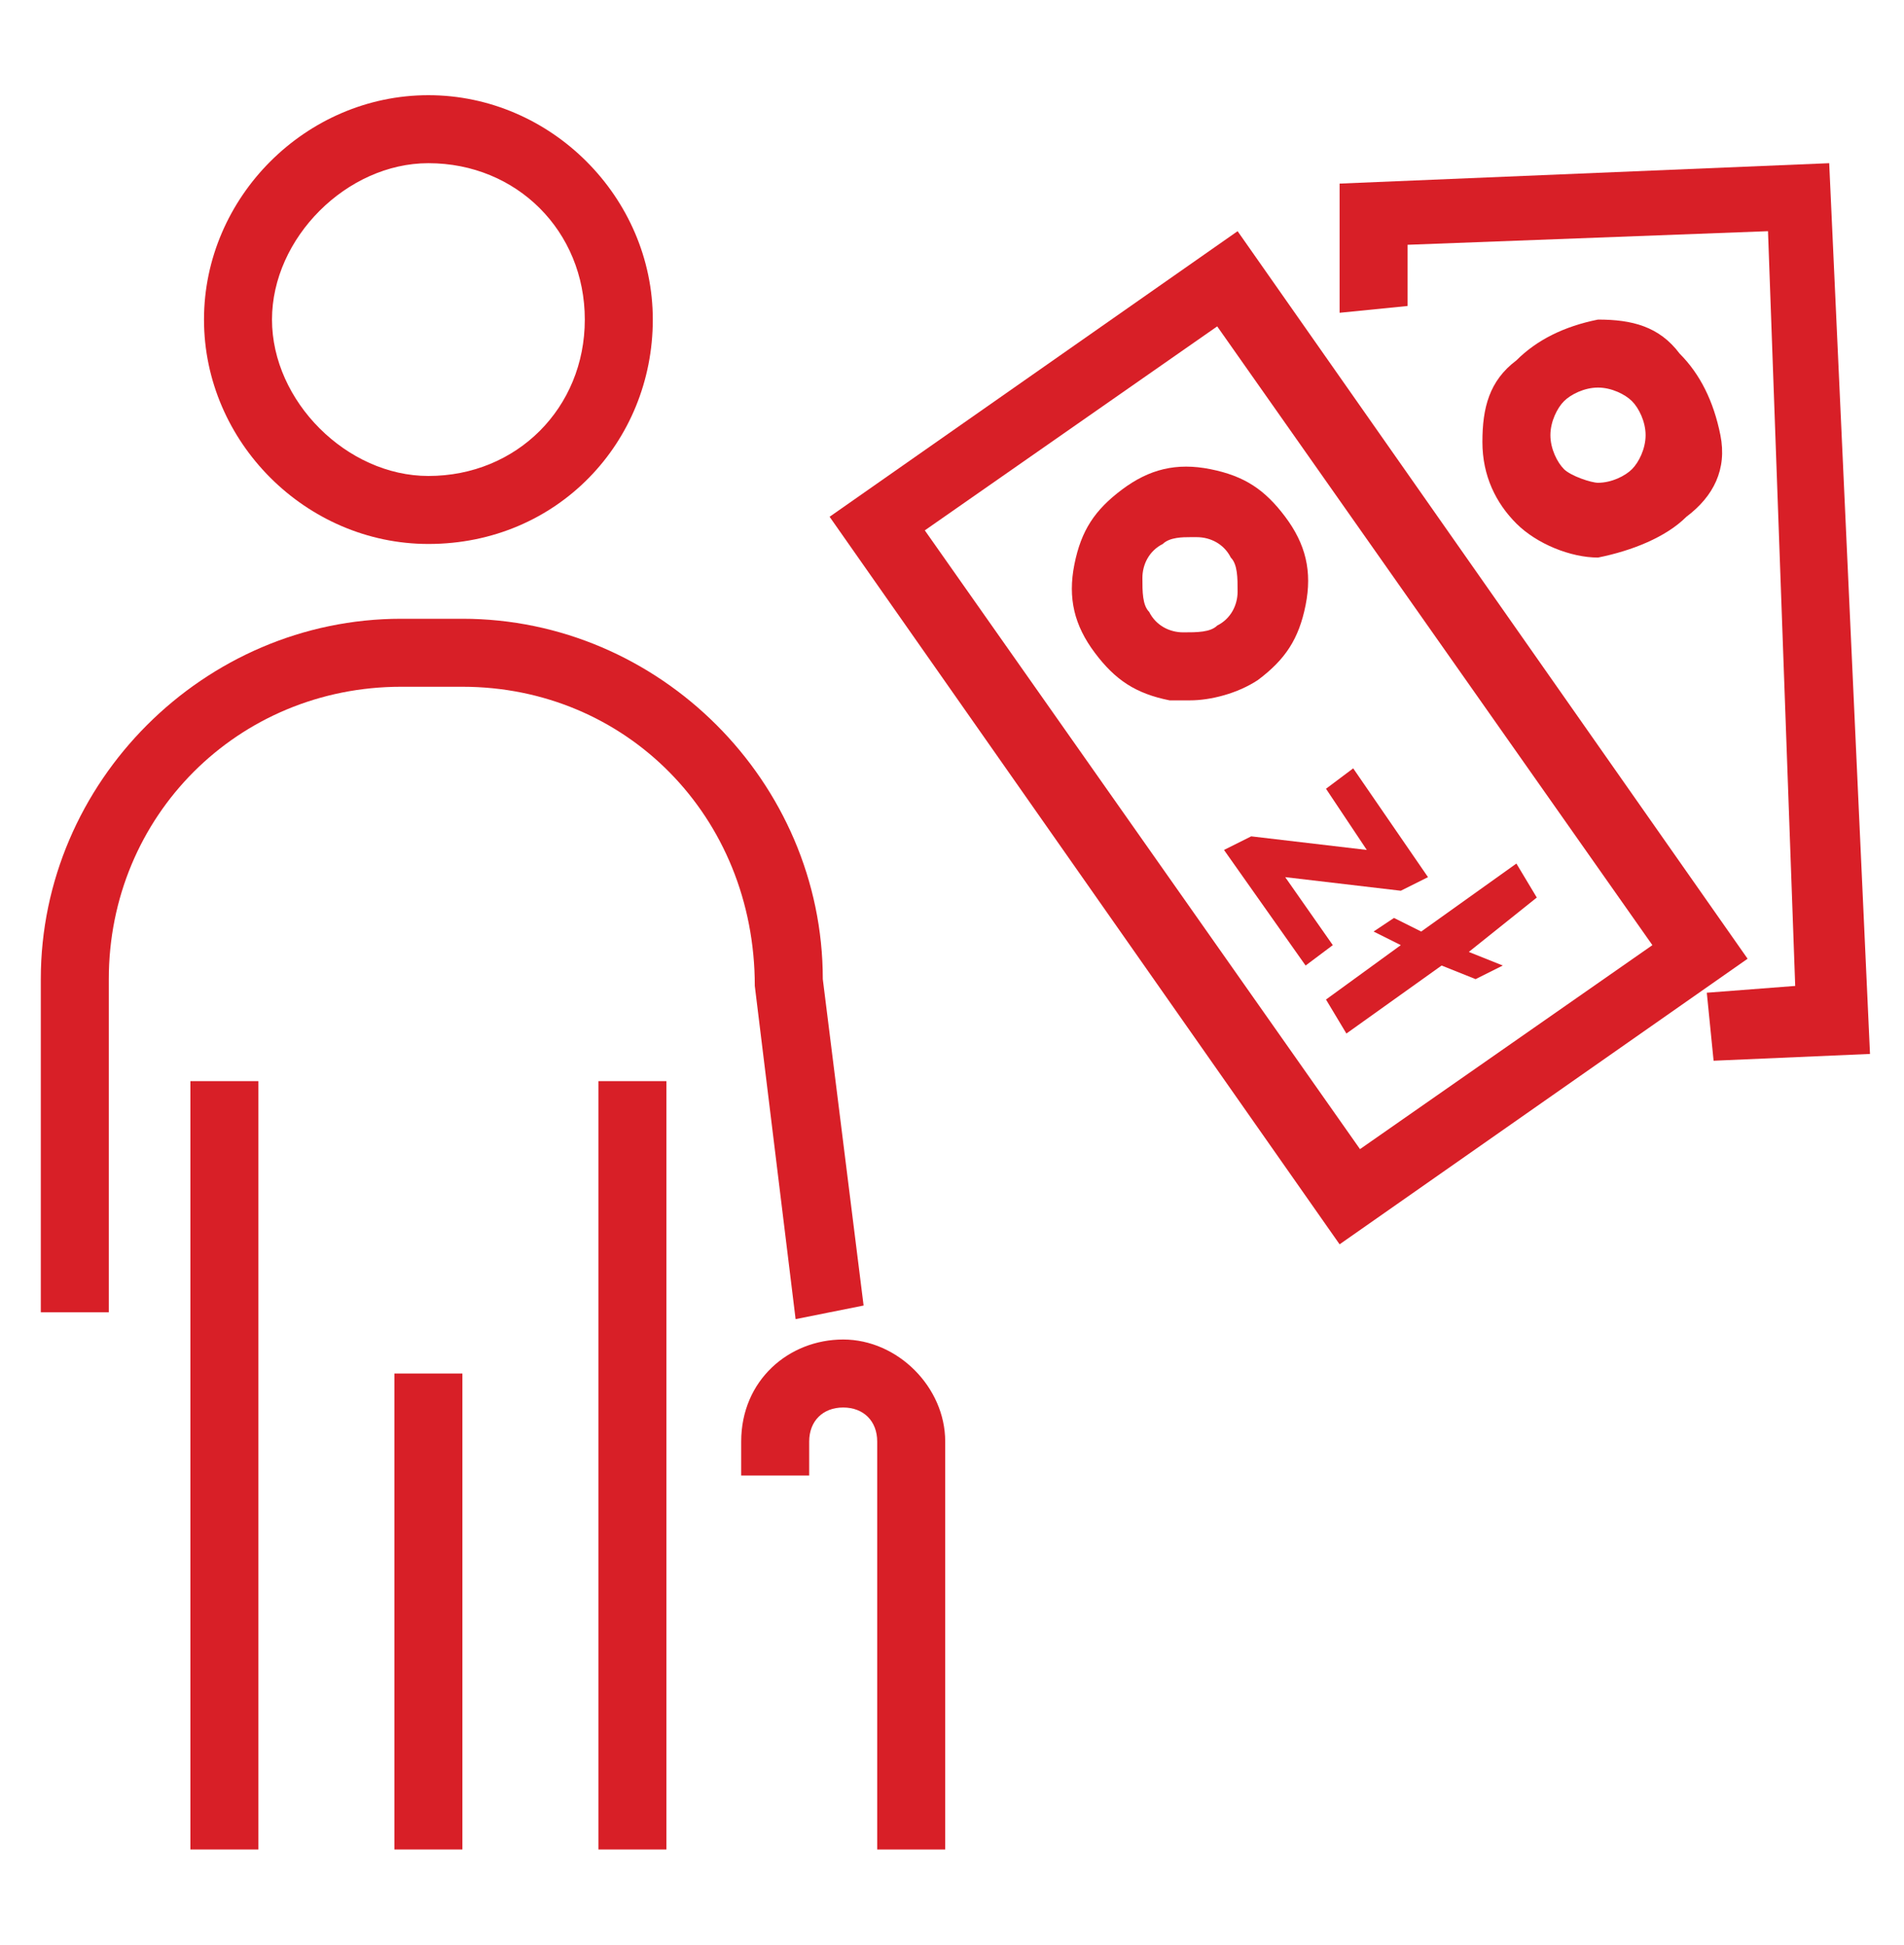 <?xml version="1.0" encoding="utf-8"?>
<!-- Generator: Adobe Illustrator 23.0.6, SVG Export Plug-In . SVG Version: 6.00 Build 0)  -->
<svg version="1.1" id="Layer_1" xmlns="http://www.w3.org/2000/svg" xmlns:xlink="http://www.w3.org/1999/xlink" x="0px" y="0px"
	 viewBox="0 0 28 28.6" style="enable-background:new 0 0 28 28.6;" xml:space="preserve">
<style type="text/css">
	.st0{fill:#D81F27;}
</style>
<g>
	<path class="st0" d="M6.3,8C4.5,8,3,6.5,3,4.7s1.5-3.3,3.3-3.3c1.8,0,3.3,1.5,3.3,3.3S8.2,8,6.3,8z M6.3,2.4C5.1,2.4,4,3.5,4,4.7
		S5.1,7,6.3,7c1.3,0,2.3-1,2.3-2.3S7.6,2.4,6.3,2.4z"/>
</g>
<g>
	<path class="st0" d="M11.7,19.4l-0.6-4.9c0-2.5-1.9-4.4-4.3-4.4H5.9c-2.4,0-4.3,1.9-4.3,4.3v4.9h-1v-4.9c0-2.9,2.4-5.3,5.3-5.3h0.9
		c2.9,0,5.3,2.4,5.3,5.3l0.6,4.8L11.7,19.4z"/>
</g>
<g>
	<g>
		<rect x="8.8" y="15.9" class="st0" width="1" height="11.3"/>
	</g>
	<g>
		<rect x="2.8" y="15.9" class="st0" width="1" height="11.3"/>
	</g>
</g>
<g>
	<rect x="5.8" y="20.2" class="st0" width="1" height="7"/>
</g>
<g>
	<g>
		<path class="st0" d="M20.6,13.1l-1.7-0.2l0.7,1l-0.4,0.3L18,12.5l0.4-0.2l1.7,0.2l-0.6-0.9l0.4-0.3l1.1,1.6L20.6,13.1z"/>
	</g>
	<g>
		<path class="st0" d="M21.7,14.4l-0.5-0.2l-1.4,1l-0.3-0.5l1.1-0.8l-0.4-0.2l0.3-0.2l0.4,0.2l1.4-1l0.3,0.5L21.6,14l0.5,0.2
			L21.7,14.4z"/>
	</g>
</g>
<g>
	<path class="st0" d="M19.7,18.3L12.2,7.6l6-4.2l7.5,10.7L19.7,18.3z M13.6,7.8l6.4,9.1l4.3-3l-6.4-9.1L13.6,7.8z"/>
</g>
<g>
	<path class="st0" d="M17.5,10.3c-0.1,0-0.2,0-0.3,0c-0.5-0.1-0.8-0.3-1.1-0.7c-0.3-0.4-0.4-0.8-0.3-1.3c0.1-0.5,0.3-0.8,0.7-1.1
		c0.4-0.3,0.8-0.4,1.3-0.3c0.5,0.1,0.8,0.3,1.1,0.7c0.3,0.4,0.4,0.8,0.3,1.3c-0.1,0.5-0.3,0.8-0.7,1.1l0,0
		C18.2,10.2,17.8,10.3,17.5,10.3z M17.5,7.9c-0.1,0-0.3,0-0.4,0.1c-0.2,0.1-0.3,0.3-0.3,0.5c0,0.2,0,0.4,0.1,0.5
		c0.1,0.2,0.3,0.3,0.5,0.3c0.2,0,0.4,0,0.5-0.1l0,0c0.2-0.1,0.3-0.3,0.3-0.5c0-0.2,0-0.4-0.1-0.5c-0.1-0.2-0.3-0.3-0.5-0.3
		C17.5,7.9,17.5,7.9,17.5,7.9z"/>
</g>
<g>
	<polygon class="st0" points="25.2,15.6 25.1,14.6 26.4,14.5 26,3.4 20.7,3.6 20.7,4.5 19.7,4.6 19.7,2.7 26.9,2.4 27.5,15.5 	"/>
</g>
<g>
	<path class="st0" d="M23.5,8.2c-0.4,0-0.9-0.2-1.2-0.5C22,7.4,21.8,7,21.8,6.5c0-0.5,0.1-0.9,0.5-1.2c0.3-0.3,0.7-0.5,1.2-0.6
		c0.5,0,0.9,0.1,1.2,0.5c0.3,0.3,0.5,0.7,0.6,1.2s-0.1,0.9-0.5,1.2C24.5,7.9,24,8.1,23.5,8.2L23.5,8.2C23.6,8.2,23.5,8.2,23.5,8.2z
		 M23.5,5.7C23.5,5.7,23.5,5.7,23.5,5.7c-0.2,0-0.4,0.1-0.5,0.2s-0.2,0.3-0.2,0.5c0,0.2,0.1,0.4,0.2,0.5c0.1,0.1,0.4,0.2,0.5,0.2
		l0,0c0.2,0,0.4-0.1,0.5-0.2c0.1-0.1,0.2-0.3,0.2-0.5c0-0.2-0.1-0.4-0.2-0.5C23.9,5.8,23.7,5.7,23.5,5.7z"/>
</g>
<g>
	<path class="st0" d="M13.9,27.2h-1v-6c0-0.3-0.2-0.5-0.5-0.5c-0.3,0-0.5,0.2-0.5,0.5v0.5h-1v-0.5c0-0.9,0.7-1.5,1.5-1.5
		s1.5,0.7,1.5,1.5V27.2z"/>
</g>
</svg>
